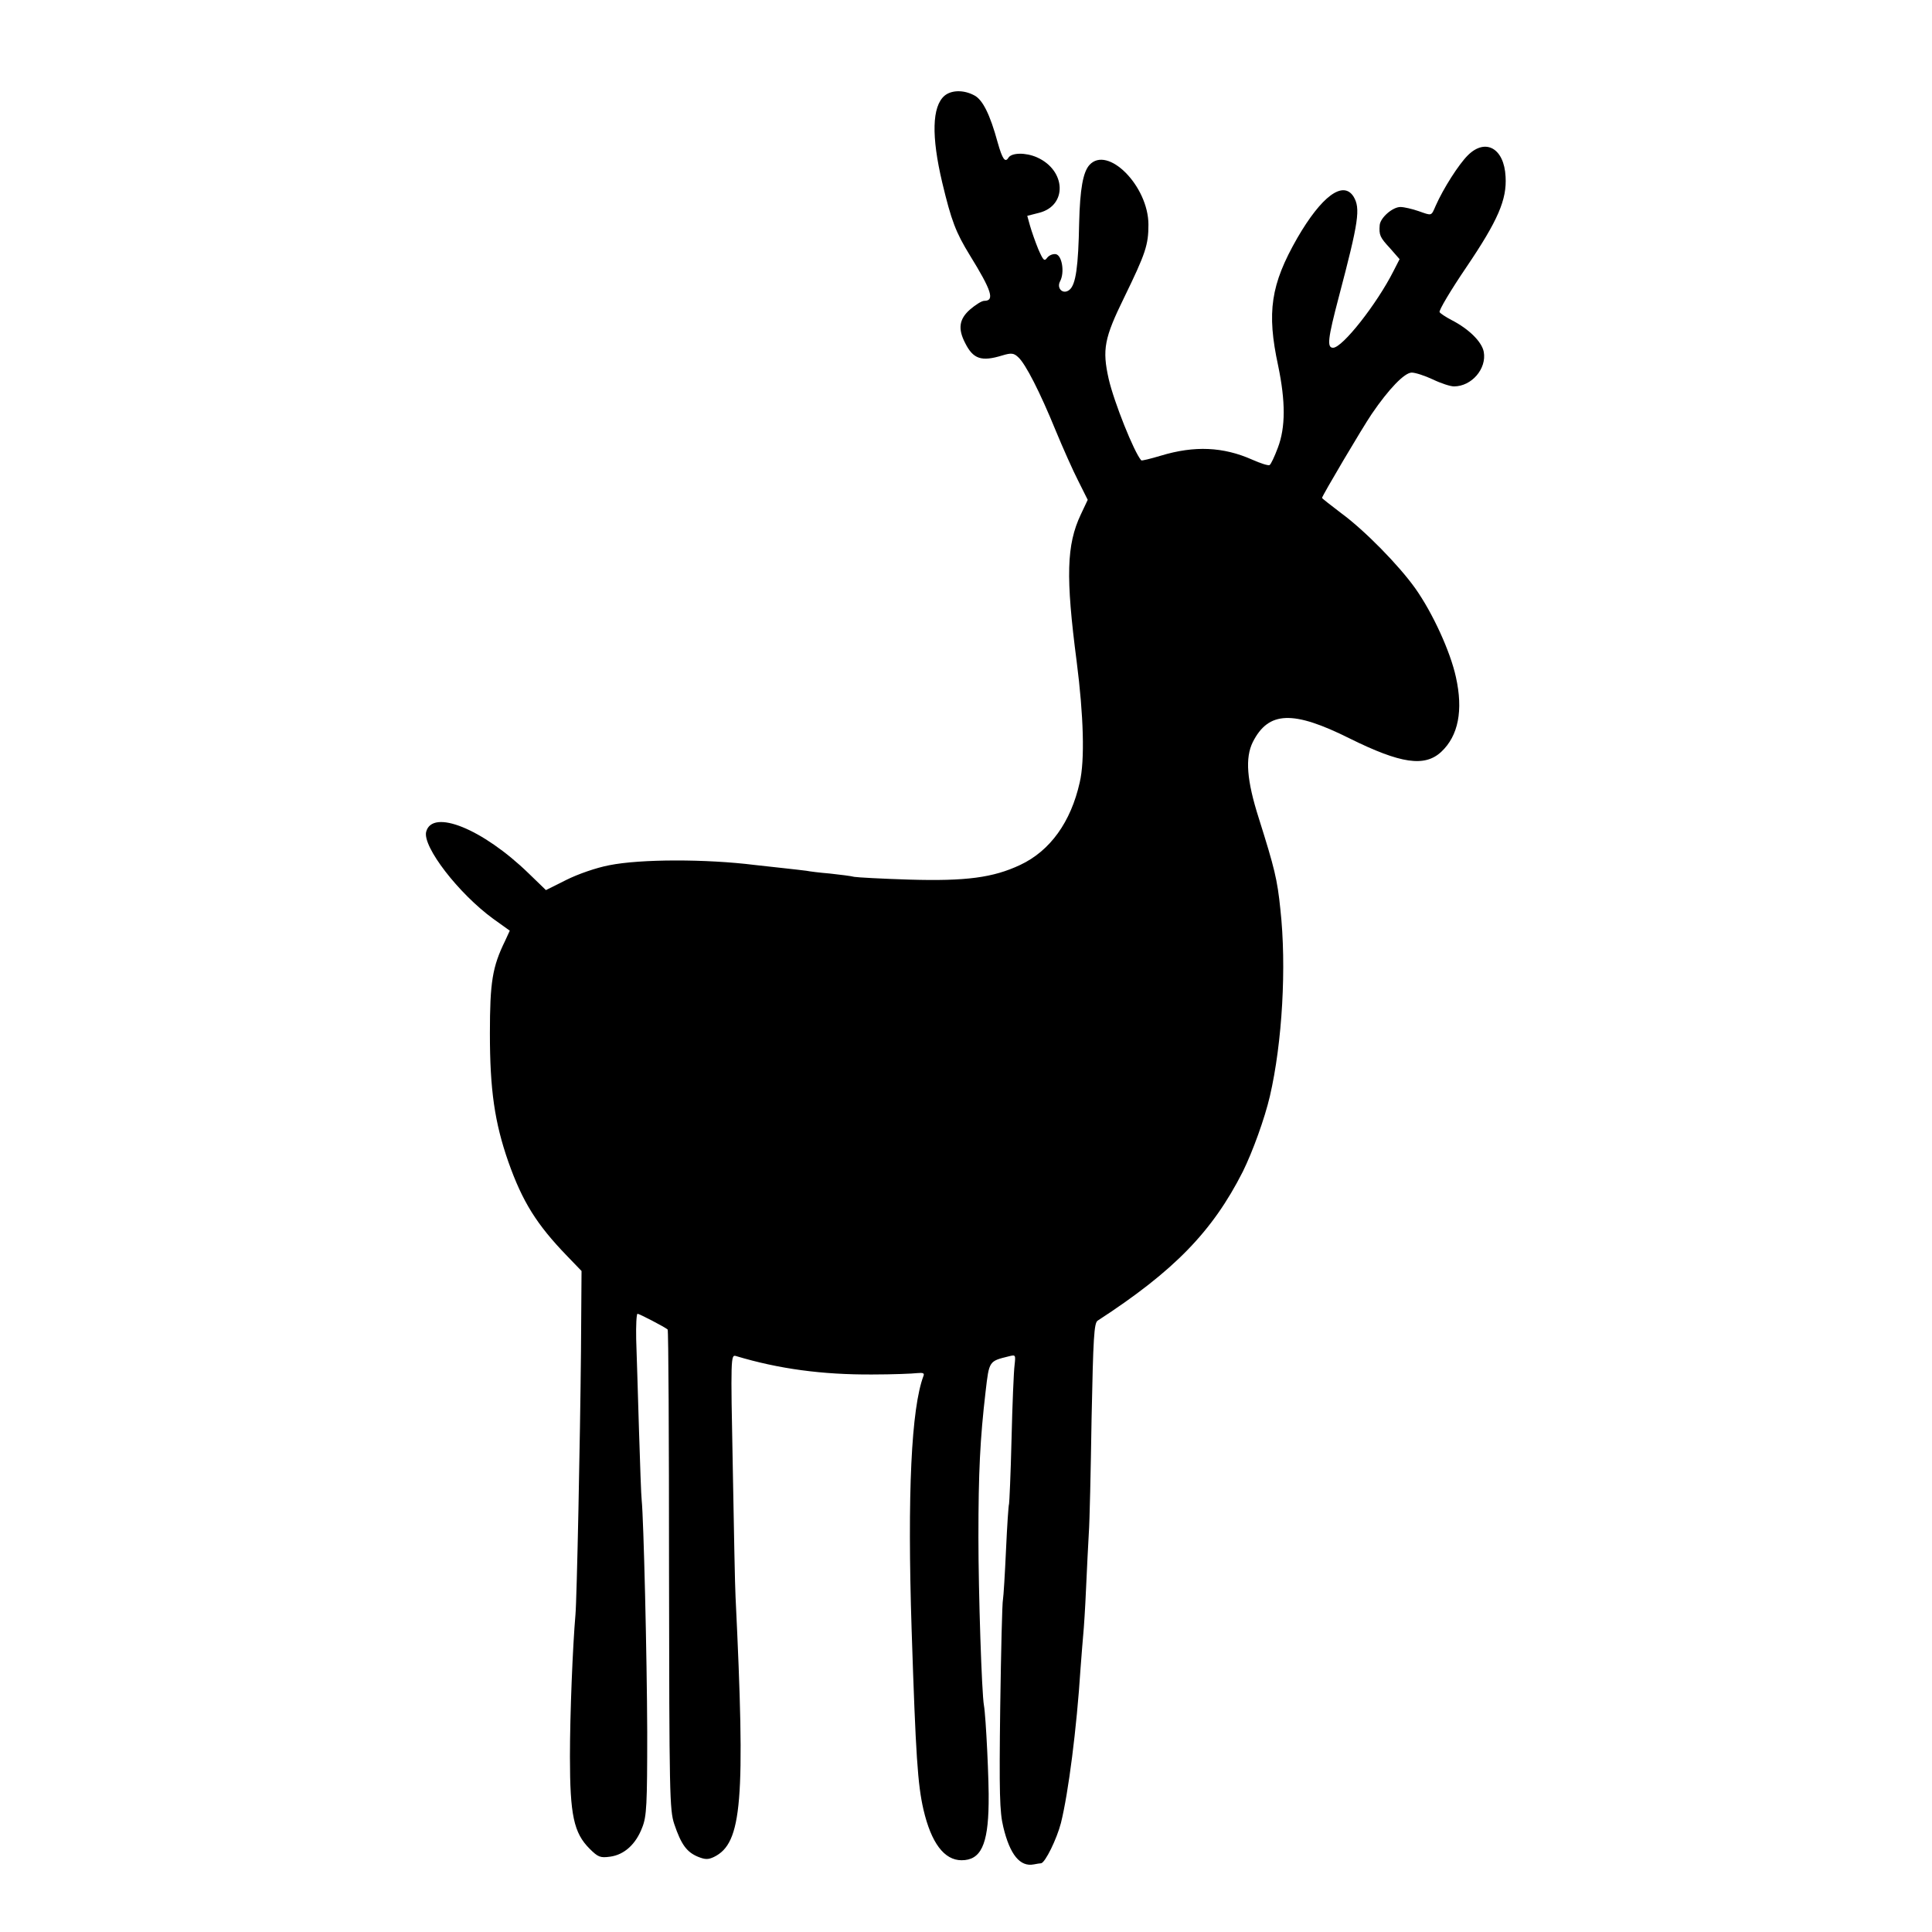 <?xml version="1.0" standalone="no"?>
<!DOCTYPE svg PUBLIC "-//W3C//DTD SVG 20010904//EN"
 "http://www.w3.org/TR/2001/REC-SVG-20010904/DTD/svg10.dtd">
<svg version="1.0" xmlns="http://www.w3.org/2000/svg"
 width="700pt" height="700pt" viewBox="0 0 700 700"
 preserveAspectRatio="xMidYMid meet">
<g transform="translate(0,700) scale(0.1,-0.1)"
fill="#000000" stroke="none">
<path d="M3422 6653 c-45 -39 -48 -146 -8 -315 33 -138 49 -180 100 -263 79
-128 91 -165 52 -165 -9 0 -31 -14 -51 -31 -40 -35 -45 -70 -18 -122 29 -58
59 -68 134 -45 33 10 42 9 58 -6 27 -24 80 -129 136 -266 26 -63 63 -146 82
-183 l34 -68 -25 -53 c-52 -110 -55 -226 -15 -533 25 -195 30 -358 11 -438
-32 -143 -107 -248 -216 -299 -98 -46 -196 -59 -401 -53 -99 3 -189 8 -200 10
-11 3 -51 8 -88 12 -37 3 -76 8 -85 10 -9 1 -48 6 -87 10 -38 4 -83 9 -100 11
-176 22 -414 22 -528 -1 -47 -9 -113 -32 -155 -53 l-74 -37 -63 61 c-166 161
-349 235 -371 150 -13 -54 117 -223 243 -315 l60 -43 -17 -37 c-46 -94 -55
-149 -55 -336 0 -203 17 -322 67 -465 51 -144 102 -226 212 -340 l53 -55 -2
-290 c-3 -319 -15 -900 -20 -955 -10 -116 -20 -360 -20 -515 0 -211 14 -276
71 -333 31 -31 39 -34 75 -29 51 7 93 45 116 106 16 40 18 82 18 346 -1 276
-13 771 -20 839 -2 15 -6 132 -10 260 -4 127 -8 273 -10 324 -1 50 1 92 5 92
6 0 97 -47 109 -57 3 -2 5 -394 5 -871 1 -814 2 -870 19 -921 25 -74 45 -101
85 -118 27 -11 38 -11 59 -1 102 50 114 202 78 943 -2 33 -6 244 -10 469 -8
398 -7 408 11 403 156 -47 314 -68 494 -67 74 0 148 3 163 5 21 2 27 0 23 -10
-44 -117 -59 -424 -43 -920 15 -459 22 -561 43 -652 28 -120 75 -183 138 -183
69 0 96 55 98 205 2 74 -10 318 -17 356 -8 43 -20 408 -20 609 0 236 6 357 26
528 13 112 12 110 85 128 24 6 24 5 20 -32 -3 -22 -8 -142 -11 -268 -3 -127
-8 -232 -9 -235 -2 -3 -7 -78 -11 -166 -4 -88 -9 -169 -11 -180 -3 -11 -7
-186 -10 -390 -4 -312 -2 -380 11 -434 24 -101 61 -146 111 -136 11 2 22 4 26
4 15 2 57 88 72 146 27 109 57 341 71 560 4 50 8 106 10 125 2 19 7 94 10 165
3 72 8 162 10 200 3 39 7 225 10 415 6 295 9 346 22 355 277 180 416 323 526
540 36 73 79 192 98 273 45 194 61 470 38 678 -11 108 -21 148 -78 329 -44
138 -50 219 -22 276 57 113 146 116 352 13 184 -91 271 -104 331 -48 62 58 80
150 53 271 -20 92 -84 232 -147 321 -59 83 -183 210 -269 273 -38 29 -69 53
-69 55 0 7 146 254 180 304 62 91 119 150 145 150 13 0 47 -11 77 -25 29 -14
63 -25 76 -25 64 0 119 64 108 125 -7 37 -54 83 -116 115 -21 11 -41 24 -44
29 -4 5 40 79 97 163 115 170 147 245 142 328 -5 103 -73 141 -137 77 -33 -33
-88 -119 -116 -182 -17 -39 -13 -37 -62 -20 -23 8 -53 15 -66 15 -28 0 -72
-38 -75 -65 -3 -37 1 -45 37 -84 l35 -40 -22 -43 c-60 -119 -185 -278 -219
-278 -23 0 -19 33 21 185 72 273 79 320 53 363 -38 59 -116 1 -204 -151 -96
-168 -111 -268 -69 -462 27 -130 27 -223 -1 -297 -12 -32 -25 -60 -30 -63 -4
-3 -33 6 -64 20 -104 46 -208 51 -330 14 -37 -11 -69 -19 -71 -17 -26 29 -99
212 -118 295 -24 107 -16 148 56 295 78 160 88 191 88 264 0 140 -148 289
-214 216 -23 -26 -34 -87 -37 -209 -3 -159 -12 -224 -35 -243 -23 -19 -48 5
-34 31 17 32 7 93 -15 98 -11 2 -25 -4 -32 -13 -10 -14 -14 -10 -32 31 -11 27
-24 64 -30 85 l-10 36 43 11 c103 26 98 154 -8 201 -41 18 -91 17 -103 -1 -12
-20 -22 -6 -39 54 -28 103 -55 157 -86 172 -38 20 -82 19 -107 -2z"/>
</g>
</svg>
